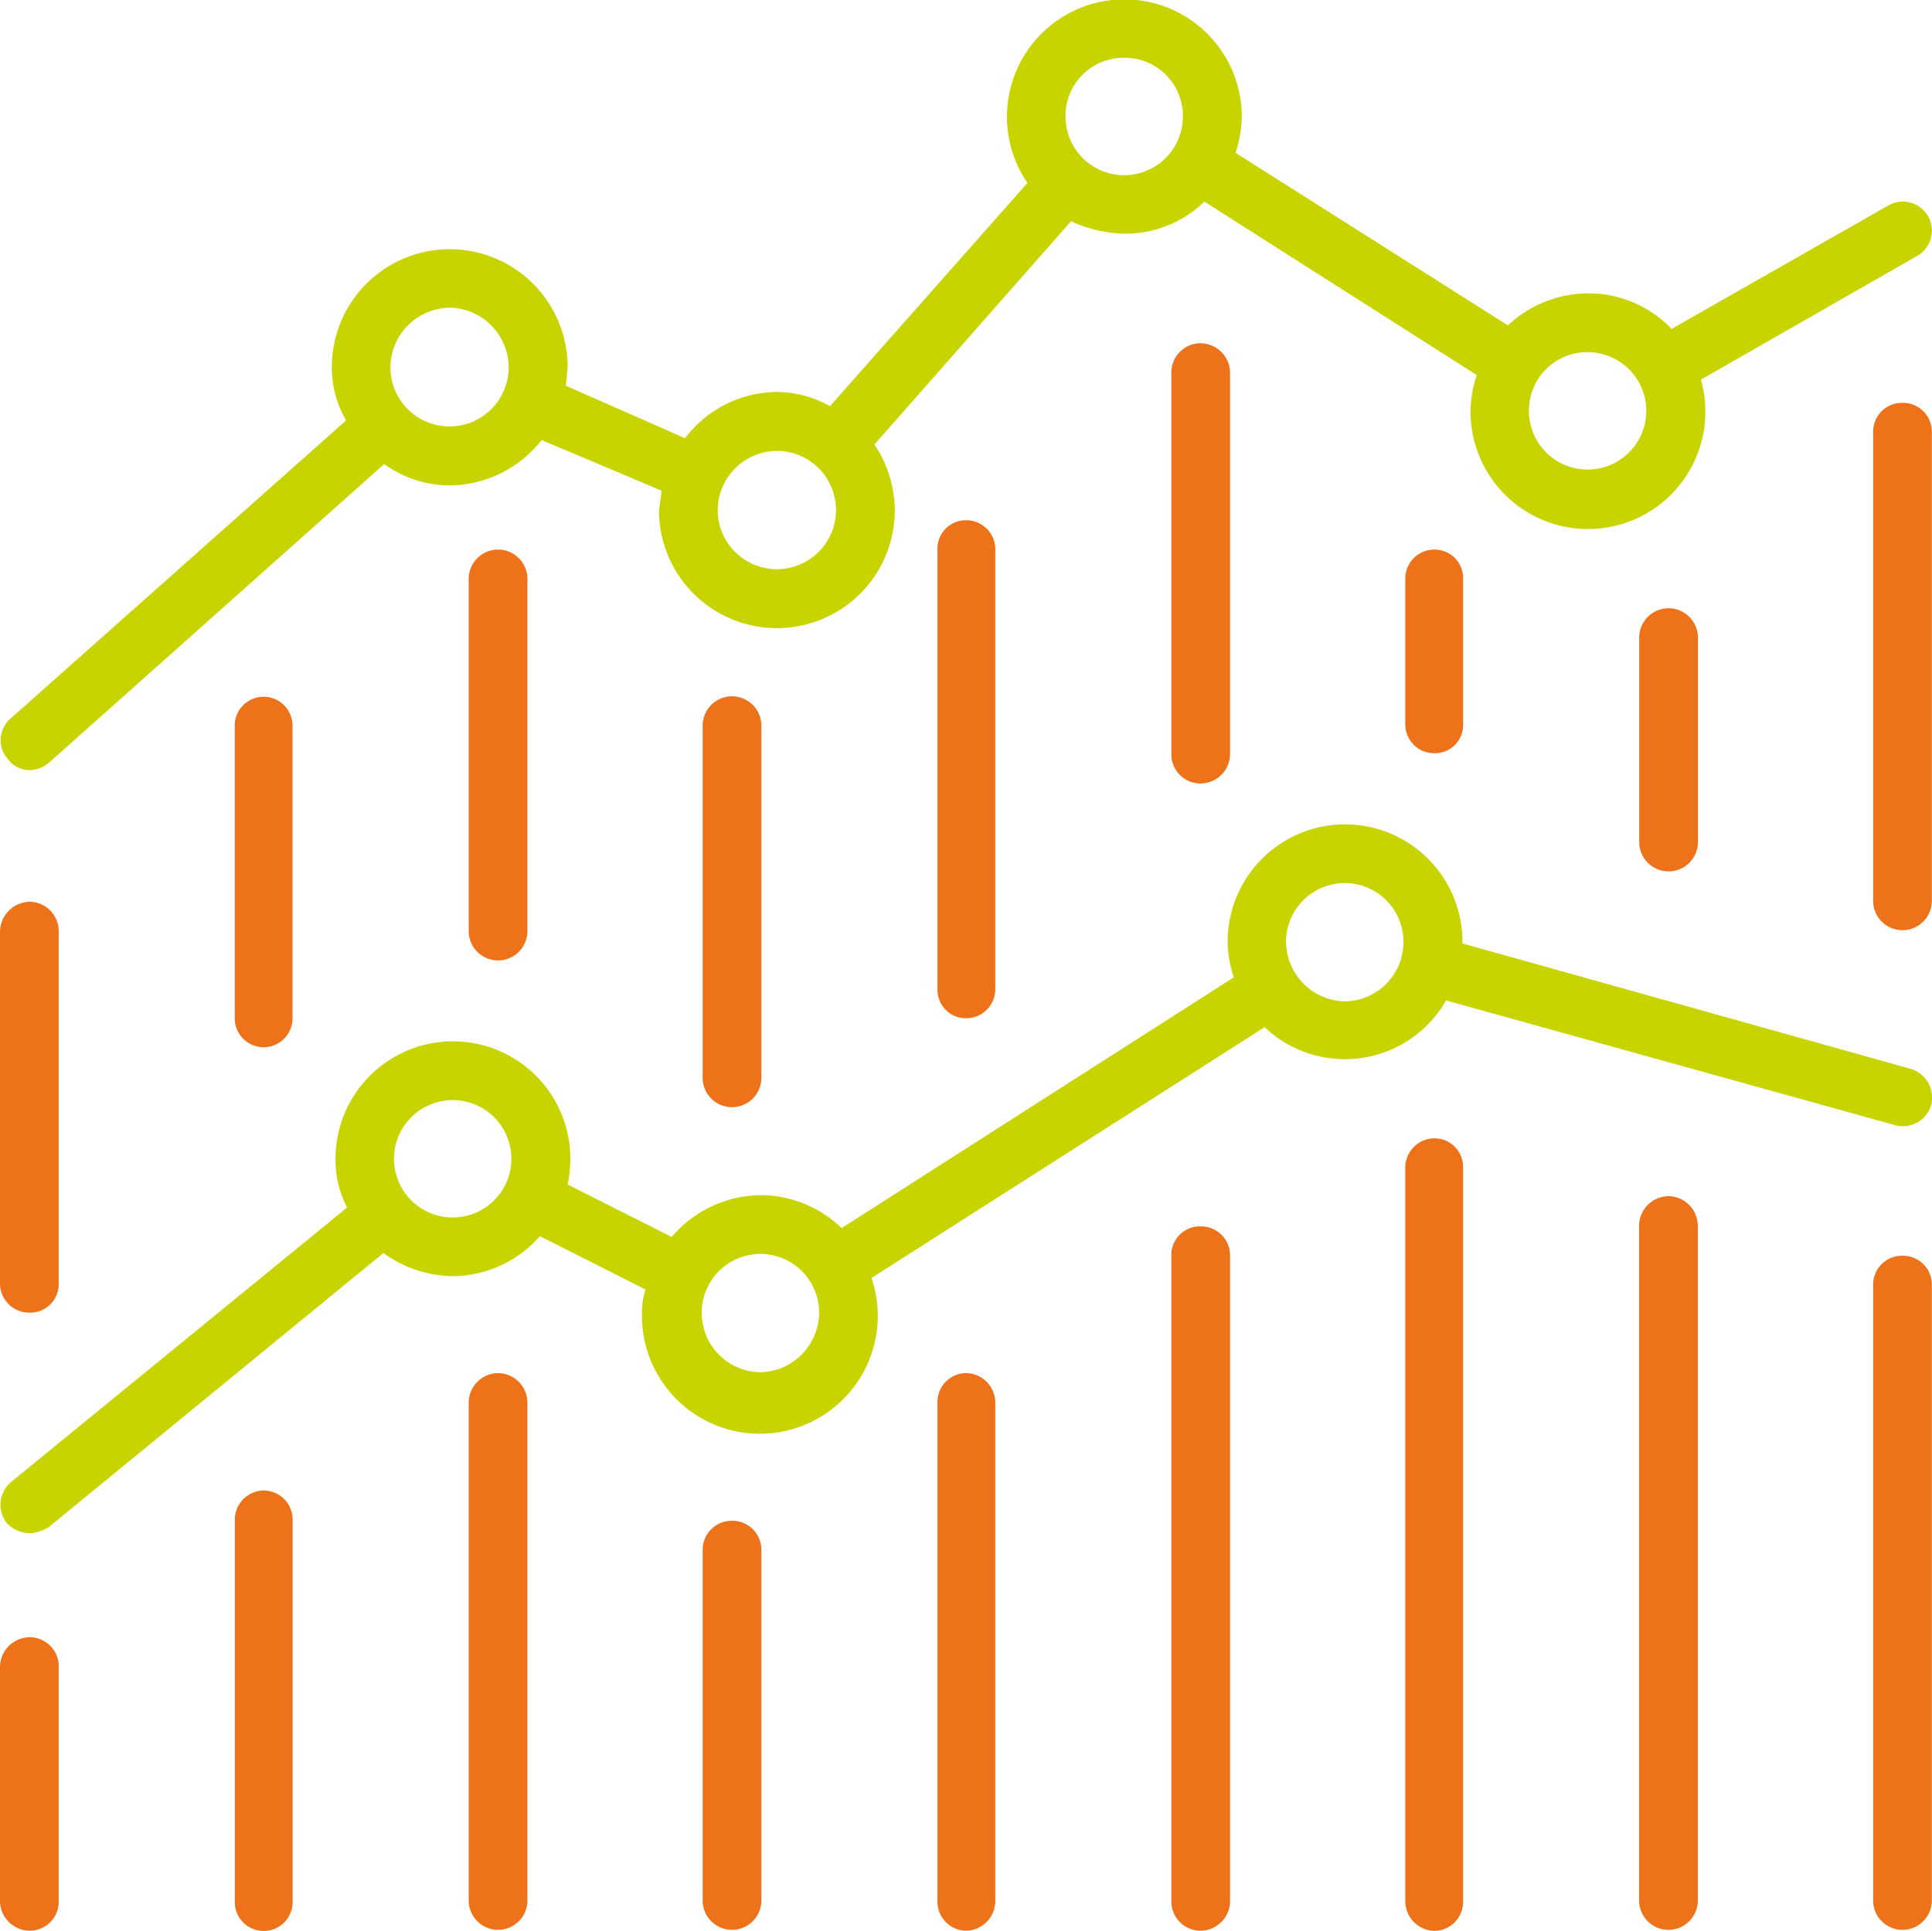 <svg xmlns="http://www.w3.org/2000/svg" width="47.526" height="47.5" viewBox="0 0 47.526 47.5">
  <g id="Raggruppa_18259" data-name="Raggruppa 18259" transform="translate(-109.838 -18.765)">
    <g id="Raggruppa_18259-2" data-name="Raggruppa 18259" transform="translate(109.853 18.765)">
      <path id="Tracciato_81508" data-name="Tracciato 81508" d="M110.567,37.712a.761.761,0,0,0,.481-.2l8.227-7.33a2.754,2.754,0,0,0,1.619.525,2.9,2.9,0,0,0,2.253-1.116l2.954,1.247-.066.481a2.9,2.9,0,0,0,5.8,0,2.952,2.952,0,0,0-.5-1.619l4.835-5.492a3.3,3.3,0,0,0,1.313.306,2.8,2.8,0,0,0,1.969-.788l6.7,4.266a2.852,2.852,0,0,0-.153.9,2.888,2.888,0,0,0,5.776,0,2.979,2.979,0,0,0-.109-.788l5.316-3.041a.715.715,0,1,0-.7-1.247l-5.338,3.041a2.824,2.824,0,0,0-2.057-.875,2.9,2.9,0,0,0-1.969.788l-6.7-4.245a3.08,3.08,0,0,0,.153-.9,2.888,2.888,0,1,0-5.273,1.641l-4.857,5.492a2.674,2.674,0,0,0-1.313-.35,2.86,2.86,0,0,0-2.253,1.138l-2.932-1.291.044-.459a2.9,2.9,0,0,0-5.8,0,2.612,2.612,0,0,0,.35,1.313l-8.249,7.33a.7.7,0,0,0-.066,1.006A.664.664,0,0,0,110.567,37.712Zm38.311-10.283a1.444,1.444,0,1,1-1.444,1.466A1.434,1.434,0,0,1,148.878,27.429Zm-11.4-7.242a1.429,1.429,0,0,1,1.444,1.444,1.444,1.444,0,1,1-2.888,0A1.429,1.429,0,0,1,137.479,20.187Zm-8.555,9.671a1.455,1.455,0,1,1-1.444,1.466A1.466,1.466,0,0,1,128.924,29.858Zm-8.03-3.523a1.476,1.476,0,0,1,1.444,1.466,1.455,1.455,0,0,1-2.91,0A1.48,1.48,0,0,1,120.894,26.335Z" transform="translate(-109.839 -18.765)" fill="#c8d400"/>
    </g>
    <g id="Raggruppa_18260" data-name="Raggruppa 18260" transform="translate(109.852 39.025)">
      <path id="Tracciato_81509" data-name="Tracciato 81509" d="M145.4,24.045l11.027,3.063a.723.723,0,0,0,.9-.481.736.736,0,0,0-.5-.9l-11.027-3.085V22.6a2.888,2.888,0,1,0-5.776,0,2.825,2.825,0,0,0,.153.875l-9.649,6.17a2.869,2.869,0,0,0-1.991-.81,2.9,2.9,0,0,0-2.188,1.028l-2.56-1.291a3.293,3.293,0,0,0,.066-.634,2.888,2.888,0,0,0-5.776,0,2.5,2.5,0,0,0,.285,1.2l-8.249,6.739A.728.728,0,0,0,110,36.91a.794.794,0,0,0,.569.241.956.956,0,0,0,.459-.153l8.227-6.739a3.009,3.009,0,0,0,1.707.569,2.879,2.879,0,0,0,2.144-.985l2.6,1.313a1.71,1.71,0,0,0-.088.569,2.9,2.9,0,1,0,5.645-.853l9.671-6.17a2.868,2.868,0,0,0,4.463-.656Zm-24.439,5.339a1.444,1.444,0,1,1,0-2.888,1.444,1.444,0,1,1,0,2.888Zm7.57,3.807a1.461,1.461,0,0,1-1.444-1.466,1.444,1.444,0,0,1,2.888,0A1.476,1.476,0,0,1,128.532,33.191Zm12.93-10.59a1.444,1.444,0,0,1,2.888,0,1.461,1.461,0,0,1-1.444,1.466A1.476,1.476,0,0,1,141.462,22.6Z" transform="translate(-109.839 -19.691)" fill="#c8d400"/>
    </g>
    <g id="Raggruppa_18261" data-name="Raggruppa 18261" transform="translate(109.838 59.045)">
      <path id="Tracciato_81510" data-name="Tracciato 81510" d="M110.582,20.606a.738.738,0,0,0-.744.744v5.732a.738.738,0,0,0,.744.744.715.715,0,0,0,.7-.744V21.35A.715.715,0,0,0,110.582,20.606Z" transform="translate(-109.838 -20.606)" fill="#ee7219"/>
    </g>
    <g id="Raggruppa_18262" data-name="Raggruppa 18262" transform="translate(115.614 55.435)">
      <path id="Tracciato_81511" data-name="Tracciato 81511" d="M110.824,20.441a.72.72,0,0,0-.722.744v9.342a.712.712,0,1,0,1.422,0V21.185A.715.715,0,0,0,110.824,20.441Z" transform="translate(-110.102 -20.441)" fill="#ee7219"/>
    </g>
    <g id="Raggruppa_18263" data-name="Raggruppa 18263" transform="translate(121.368 52.547)">
      <path id="Tracciato_81512" data-name="Tracciato 81512" d="M111.087,20.309a.728.728,0,0,0-.722.722V33.283a.722.722,0,1,0,1.444,0V21.031A.728.728,0,0,0,111.087,20.309Z" transform="translate(-110.365 -20.309)" fill="#ee7219"/>
    </g>
    <g id="Raggruppa_18264" data-name="Raggruppa 18264" transform="translate(127.123 56.179)">
      <path id="Tracciato_81513" data-name="Tracciato 81513" d="M111.35,20.475a.714.714,0,0,0-.722.722v8.62a.722.722,0,1,0,1.444,0V21.2A.714.714,0,0,0,111.35,20.475Z" transform="translate(-110.628 -20.475)" fill="#ee7219"/>
    </g>
    <g id="Raggruppa_18265" data-name="Raggruppa 18265" transform="translate(132.899 52.547)">
      <path id="Tracciato_81514" data-name="Tracciato 81514" d="M111.592,20.309a.71.71,0,0,0-.7.722V33.283a.715.715,0,0,0,.7.744.733.733,0,0,0,.722-.744V21.031A.728.728,0,0,0,111.592,20.309Z" transform="translate(-110.892 -20.309)" fill="#ee7219"/>
    </g>
    <g id="Raggruppa_18266" data-name="Raggruppa 18266" transform="translate(138.653 48.937)">
      <path id="Tracciato_81515" data-name="Tracciato 81515" d="M111.877,20.144a.7.7,0,0,0-.722.722V36.728a.72.72,0,0,0,.722.744.733.733,0,0,0,.722-.744V20.866A.714.714,0,0,0,111.877,20.144Z" transform="translate(-111.155 -20.144)" fill="#ee7219"/>
    </g>
    <g id="Raggruppa_18267" data-name="Raggruppa 18267" transform="translate(144.407 46.77)">
      <path id="Tracciato_81516" data-name="Tracciato 81516" d="M112.14,20.045a.724.724,0,0,0-.722.7V38.8a.733.733,0,0,0,.722.744.715.715,0,0,0,.7-.744V20.745A.705.705,0,0,0,112.14,20.045Z" transform="translate(-111.418 -20.045)" fill="#ee7219"/>
    </g>
    <g id="Raggruppa_18268" data-name="Raggruppa 18268" transform="translate(150.162 48.193)">
      <path id="Tracciato_81517" data-name="Tracciato 81517" d="M112.4,20.11a.733.733,0,0,0-.722.744V37.438a.722.722,0,1,0,1.444,0V20.854A.733.733,0,0,0,112.4,20.11Z" transform="translate(-111.681 -20.11)" fill="#ee7219"/>
    </g>
    <g id="Raggruppa_18269" data-name="Raggruppa 18269" transform="translate(155.916 49.659)">
      <path id="Tracciato_81518" data-name="Tracciato 81518" d="M112.666,20.177a.71.71,0,0,0-.722.7V36.039a.722.722,0,1,0,1.444,0V20.877A.71.71,0,0,0,112.666,20.177Z" transform="translate(-111.944 -20.177)" fill="#ee7219"/>
    </g>
    <g id="Raggruppa_18270" data-name="Raggruppa 18270" transform="translate(109.838 40.951)">
      <path id="Tracciato_81519" data-name="Tracciato 81519" d="M110.582,29.887a.7.7,0,0,0,.7-.722V20.5a.724.724,0,0,0-.7-.722.748.748,0,0,0-.744.722v8.664A.72.72,0,0,0,110.582,29.887Z" transform="translate(-109.838 -19.779)" fill="#ee7219"/>
    </g>
    <g id="Raggruppa_18271" data-name="Raggruppa 18271" transform="translate(115.614 35.918)">
      <path id="Tracciato_81520" data-name="Tracciato 81520" d="M110.1,20.249v7.2a.711.711,0,1,0,1.422,0v-7.2a.711.711,0,0,0-1.422,0Z" transform="translate(-110.102 -19.549)" fill="#ee7219"/>
    </g>
    <g id="Raggruppa_18272" data-name="Raggruppa 18272" transform="translate(121.368 32.286)">
      <path id="Tracciato_81521" data-name="Tracciato 81521" d="M110.365,20.105v8.664a.722.722,0,0,0,1.444,0V20.105a.722.722,0,0,0-1.444,0Z" transform="translate(-110.365 -19.383)" fill="#ee7219"/>
    </g>
    <g id="Raggruppa_18273" data-name="Raggruppa 18273" transform="translate(127.123 35.918)">
      <path id="Tracciato_81522" data-name="Tracciato 81522" d="M110.628,20.249v8.664a.722.722,0,0,0,1.444,0V20.249a.722.722,0,0,0-1.444,0Z" transform="translate(-110.628 -19.549)" fill="#ee7219"/>
    </g>
    <g id="Raggruppa_18274" data-name="Raggruppa 18274" transform="translate(132.899 31.564)">
      <path id="Tracciato_81523" data-name="Tracciato 81523" d="M110.892,20.072V30.88a.7.7,0,0,0,.7.722.714.714,0,0,0,.722-.722V20.072a.714.714,0,0,0-.722-.722A.7.7,0,0,0,110.892,20.072Z" transform="translate(-110.892 -19.35)" fill="#ee7219"/>
    </g>
    <g id="Raggruppa_18275" data-name="Raggruppa 18275" transform="translate(138.653 27.21)">
      <path id="Tracciato_81524" data-name="Tracciato 81524" d="M111.155,19.895v9.364a.714.714,0,0,0,.722.722.728.728,0,0,0,.722-.722V19.895a.733.733,0,0,0-.722-.744A.72.72,0,0,0,111.155,19.895Z" transform="translate(-111.155 -19.151)" fill="#ee7219"/>
    </g>
    <g id="Raggruppa_18276" data-name="Raggruppa 18276" transform="translate(144.407 32.286)">
      <path id="Tracciato_81525" data-name="Tracciato 81525" d="M111.418,20.105v3.588a.71.71,0,0,0,.722.7.691.691,0,0,0,.7-.7V20.105a.7.7,0,0,0-.7-.722A.714.714,0,0,0,111.418,20.105Z" transform="translate(-111.418 -19.383)" fill="#ee7219"/>
    </g>
    <g id="Raggruppa_18277" data-name="Raggruppa 18277" transform="translate(150.162 33.73)">
      <path id="Tracciato_81526" data-name="Tracciato 81526" d="M111.681,20.171V25.2a.722.722,0,0,0,1.444,0V20.171a.722.722,0,0,0-1.444,0Z" transform="translate(-111.681 -19.449)" fill="#ee7219"/>
    </g>
    <g id="Raggruppa_18278" data-name="Raggruppa 18278" transform="translate(155.916 28.676)">
      <path id="Tracciato_81527" data-name="Tracciato 81527" d="M112.666,19.218a.71.71,0,0,0-.722.7V31.47a.722.722,0,0,0,1.444,0V19.918A.71.71,0,0,0,112.666,19.218Z" transform="translate(-111.944 -19.218)" fill="#ee7219"/>
    </g>
  </g>
</svg>

